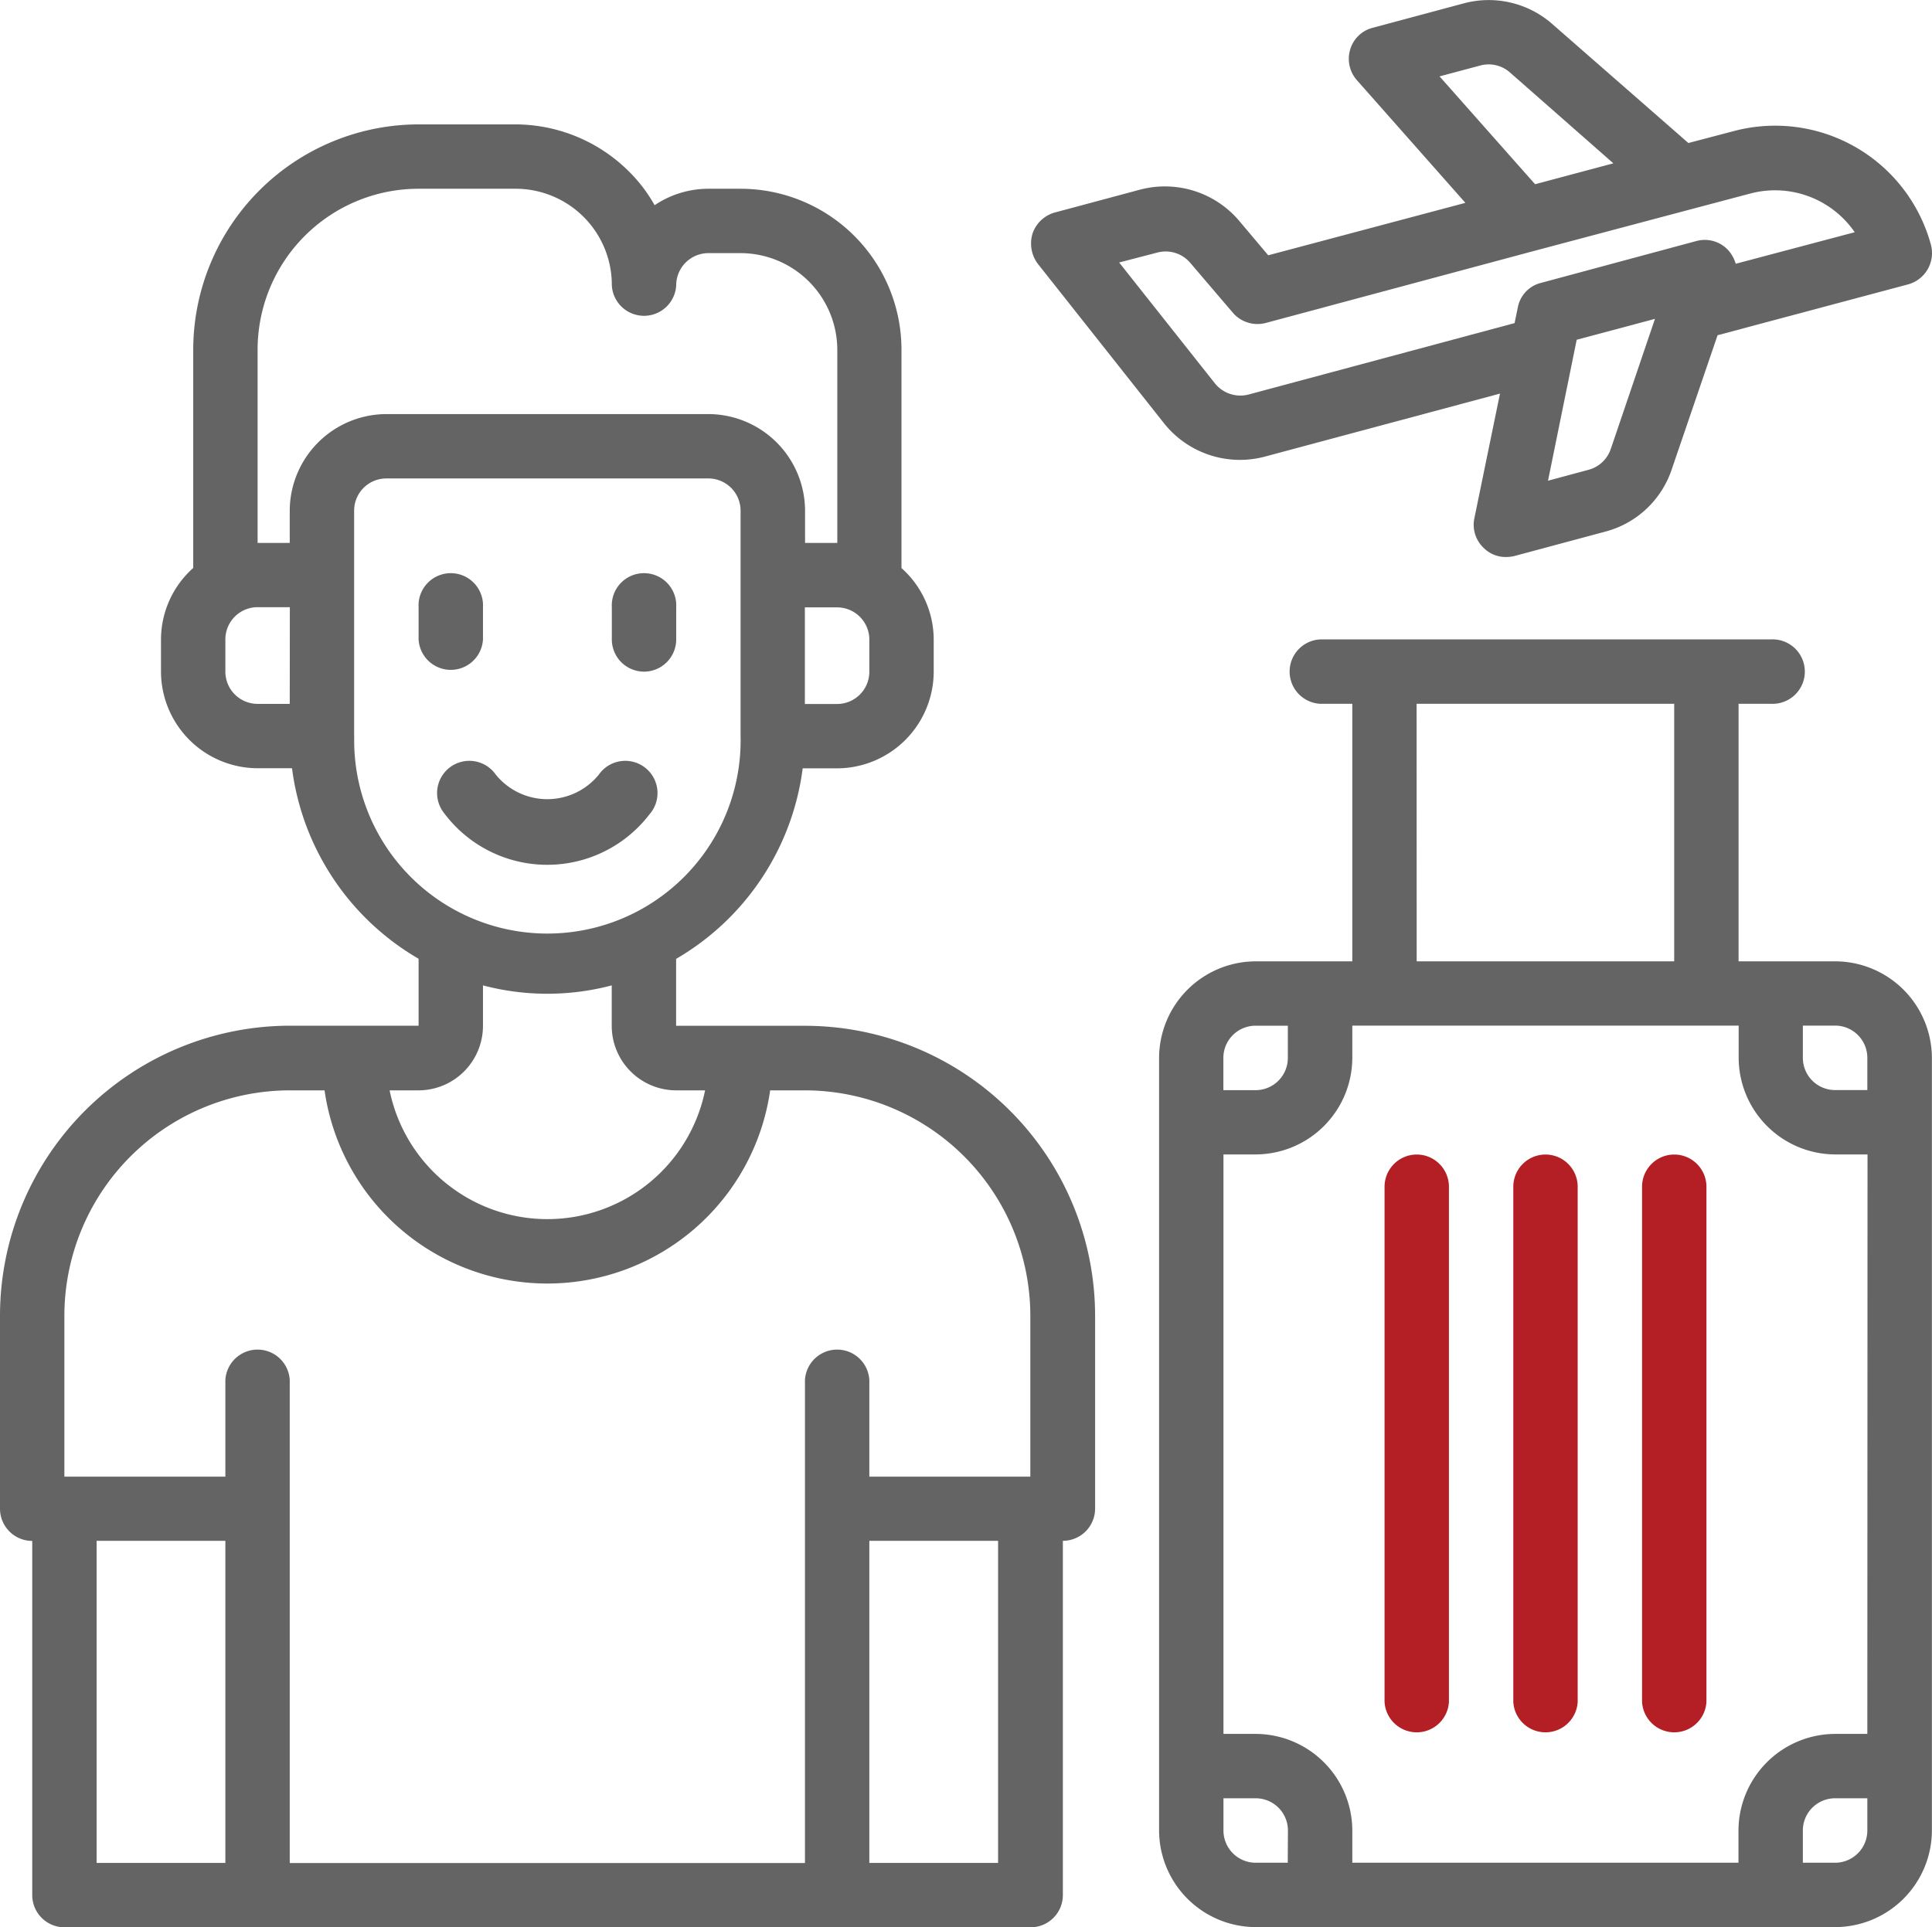 <svg id="Layer_39" data-name="Layer 39" xmlns="http://www.w3.org/2000/svg" width="19.597" height="19.551" viewBox="0 0 19.597 19.551">
  <path id="Path_550" data-name="Path 550" d="M15.653,20.653v-.327a.327.327,0,1,0-.653,0v.327a.327.327,0,0,0,.653,0Z" transform="translate(-10.754 -14.166)" fill="#646464"/>
  <path id="Path_551" data-name="Path 551" d="M21.327,20.98a.327.327,0,0,0,.327-.327v-.327a.327.327,0,1,0-.653,0v.327A.327.327,0,0,0,21.327,20.98Z" transform="translate(-14.795 -14.166)" fill="#646464"/>
  <path id="Path_552" data-name="Path 552" d="M10.165,15.145H8.858v-.679a2.622,2.622,0,0,0,1.284-1.933h.349a.983.983,0,0,0,.98-.98v-.327a.975.975,0,0,0-.327-.725V8.286A1.633,1.633,0,0,0,9.512,6.653H9.185a.978.978,0,0,0-.545.167,1.539,1.539,0,0,0-.261-.343A1.635,1.635,0,0,0,7.226,6h-.98A2.289,2.289,0,0,0,3.96,8.286V10.5a.975.975,0,0,0-.327.725v.327a.983.983,0,0,0,.98.98h.349a2.622,2.622,0,0,0,1.284,1.933v.679H4.939A2.944,2.944,0,0,0,2,18.084v1.96a.327.327,0,0,0,.327.327v3.593a.327.327,0,0,0,.327.327h9.8a.327.327,0,0,0,.327-.327V20.37a.327.327,0,0,0,.327-.327v-1.96A2.944,2.944,0,0,0,10.165,15.145Zm.653-3.919v.327a.327.327,0,0,1-.327.327h-.327V10.9h.327A.327.327,0,0,1,10.818,11.226Zm-5.879.653H4.613a.327.327,0,0,1-.327-.327v-.327a.327.327,0,0,1,.327-.327h.327Zm0-1.96v.327H4.613V8.286A1.633,1.633,0,0,1,6.246,6.653h.98a.976.976,0,0,1,.98.98.327.327,0,0,0,.653,0,.327.327,0,0,1,.327-.327h.327a.983.983,0,0,1,.98.98v1.96h-.327V9.919a.983.983,0,0,0-.98-.98H5.919a.983.983,0,0,0-.98.98Zm.653,2.286V9.919a.327.327,0,0,1,.327-.327H9.185a.327.327,0,0,1,.327.327v2.286a1.96,1.96,0,1,1-3.919,0ZM6.246,15.8a.655.655,0,0,0,.653-.653v-.412a2.555,2.555,0,0,0,1.306,0v.412a.655.655,0,0,0,.653.653h.294a1.633,1.633,0,0,1-3.2,0Zm-1.96,7.838H2.98V20.37H4.286Zm7.838,0H10.818V20.37h1.306Zm.327-3.919H10.818v-.98a.327.327,0,0,0-.653,0v4.9H4.939v-4.9a.327.327,0,0,0-.653,0v.98H2.653V18.084A2.289,2.289,0,0,1,4.939,15.8h.353a2.283,2.283,0,0,0,4.52,0h.353a2.289,2.289,0,0,1,2.286,2.286Z" transform="translate(-2 -4.738)" fill="#646464"/>
  <path id="Path_553" data-name="Path 553" d="M44.858,25.266h-.98V22.653h.327a.327.327,0,1,0,0-.653H39.633a.327.327,0,0,0,0,.653h.327v2.613h-.98a.983.983,0,0,0-.98.98v7.838a.983.983,0,0,0,.98.98h5.879a.983.983,0,0,0,.98-.98V26.246A.983.983,0,0,0,44.858,25.266Zm-4.246-2.613h2.613v2.613H40.613Zm-1.96,3.593a.327.327,0,0,1,.327-.327h.327v.327a.327.327,0,0,1-.327.327h-.327Zm.653,8.165H38.98a.327.327,0,0,1-.327-.327v-.327h.327a.327.327,0,0,1,.327.327Zm5.879-.327a.327.327,0,0,1-.327.327h-.327v-.327a.327.327,0,0,1,.327-.327h.327Zm0-.98h-.327a.983.983,0,0,0-.98.98v.327H39.96v-.327a.983.983,0,0,0-.98-.98h-.327V27.225h.327a.983.983,0,0,0,.98-.98v-.327h3.919v.327a.983.983,0,0,0,.98.98h.327Zm0-6.532h-.327a.327.327,0,0,1-.327-.327v-.327h.327a.327.327,0,0,1,.327.327Z" transform="translate(-26.243 -15.513)" fill="#646464"/>
  <path id="Path_554" data-name="Path 554" d="M45.327,38a.327.327,0,0,0-.327.327v5.226a.327.327,0,0,0,.653,0V38.327A.327.327,0,0,0,45.327,38Z" transform="translate(-30.956 -26.287)" fill="#b31f24"/>
  <path id="Path_555" data-name="Path 555" d="M49.327,38a.327.327,0,0,0-.327.327v5.226a.327.327,0,0,0,.653,0V38.327A.327.327,0,0,0,49.327,38Z" transform="translate(-33.65 -26.287)" fill="#b31f24"/>
  <path id="Path_556" data-name="Path 556" d="M53.327,38a.327.327,0,0,0-.327.327v5.226a.327.327,0,0,0,.653,0V38.327A.327.327,0,0,0,53.327,38Z" transform="translate(-36.344 -26.287)" fill="#b31f24"/>
  <path id="Path_557" data-name="Path 557" d="M43.164,4.62a1.637,1.637,0,0,0-2-1.153l-.46.121L39.326,2.383a.977.977,0,0,0-.9-.212l-.924.248a.32.32,0,0,0-.229.222.327.327,0,0,0,.069.31l1.1,1.244-2,.532-.3-.356a.987.987,0,0,0-1-.31l-.865.232a.333.333,0,0,0-.225.212.344.344,0,0,0,.052.307L35.384,6.43a.984.984,0,0,0,1.022.34l2.387-.64L38.532,7.4a.323.323,0,0,0,.1.3.314.314,0,0,0,.222.088.356.356,0,0,0,.085-.01l.924-.248a.971.971,0,0,0,.673-.634L41,5.538l1.933-.516A.329.329,0,0,0,43.164,4.62ZM38.18,2.912l.415-.111a.327.327,0,0,1,.3.072l1.048.921-.794.212Zm1.737,3.779a.327.327,0,0,1-.225.212l-.412.111.291-1.43.794-.212Zm1.267-1.878a.353.353,0,0,0-.078-.14.324.324,0,0,0-.32-.091l-1.577.425a.316.316,0,0,0-.235.248l-.033.16-2.7.725a.331.331,0,0,1-.34-.114L34.93,4.8l.385-.1a.327.327,0,0,1,.333.1l.438.513a.33.33,0,0,0,.333.1l2.7-.725L40.7,4.268v0l.63-.167a.98.98,0,0,1,1.061.392Z" transform="translate(-23.578 -2.137)" fill="#646464"/>
  <path id="Path_558" data-name="Path 558" d="M17.755,26.323a.327.327,0,1,0-.523-.392.673.673,0,0,1-1.045,0,.327.327,0,1,0-.523.392,1.306,1.306,0,0,0,2.09,0Z" transform="translate(-11.158 -18.072)" fill="#646464"/>
</svg>
